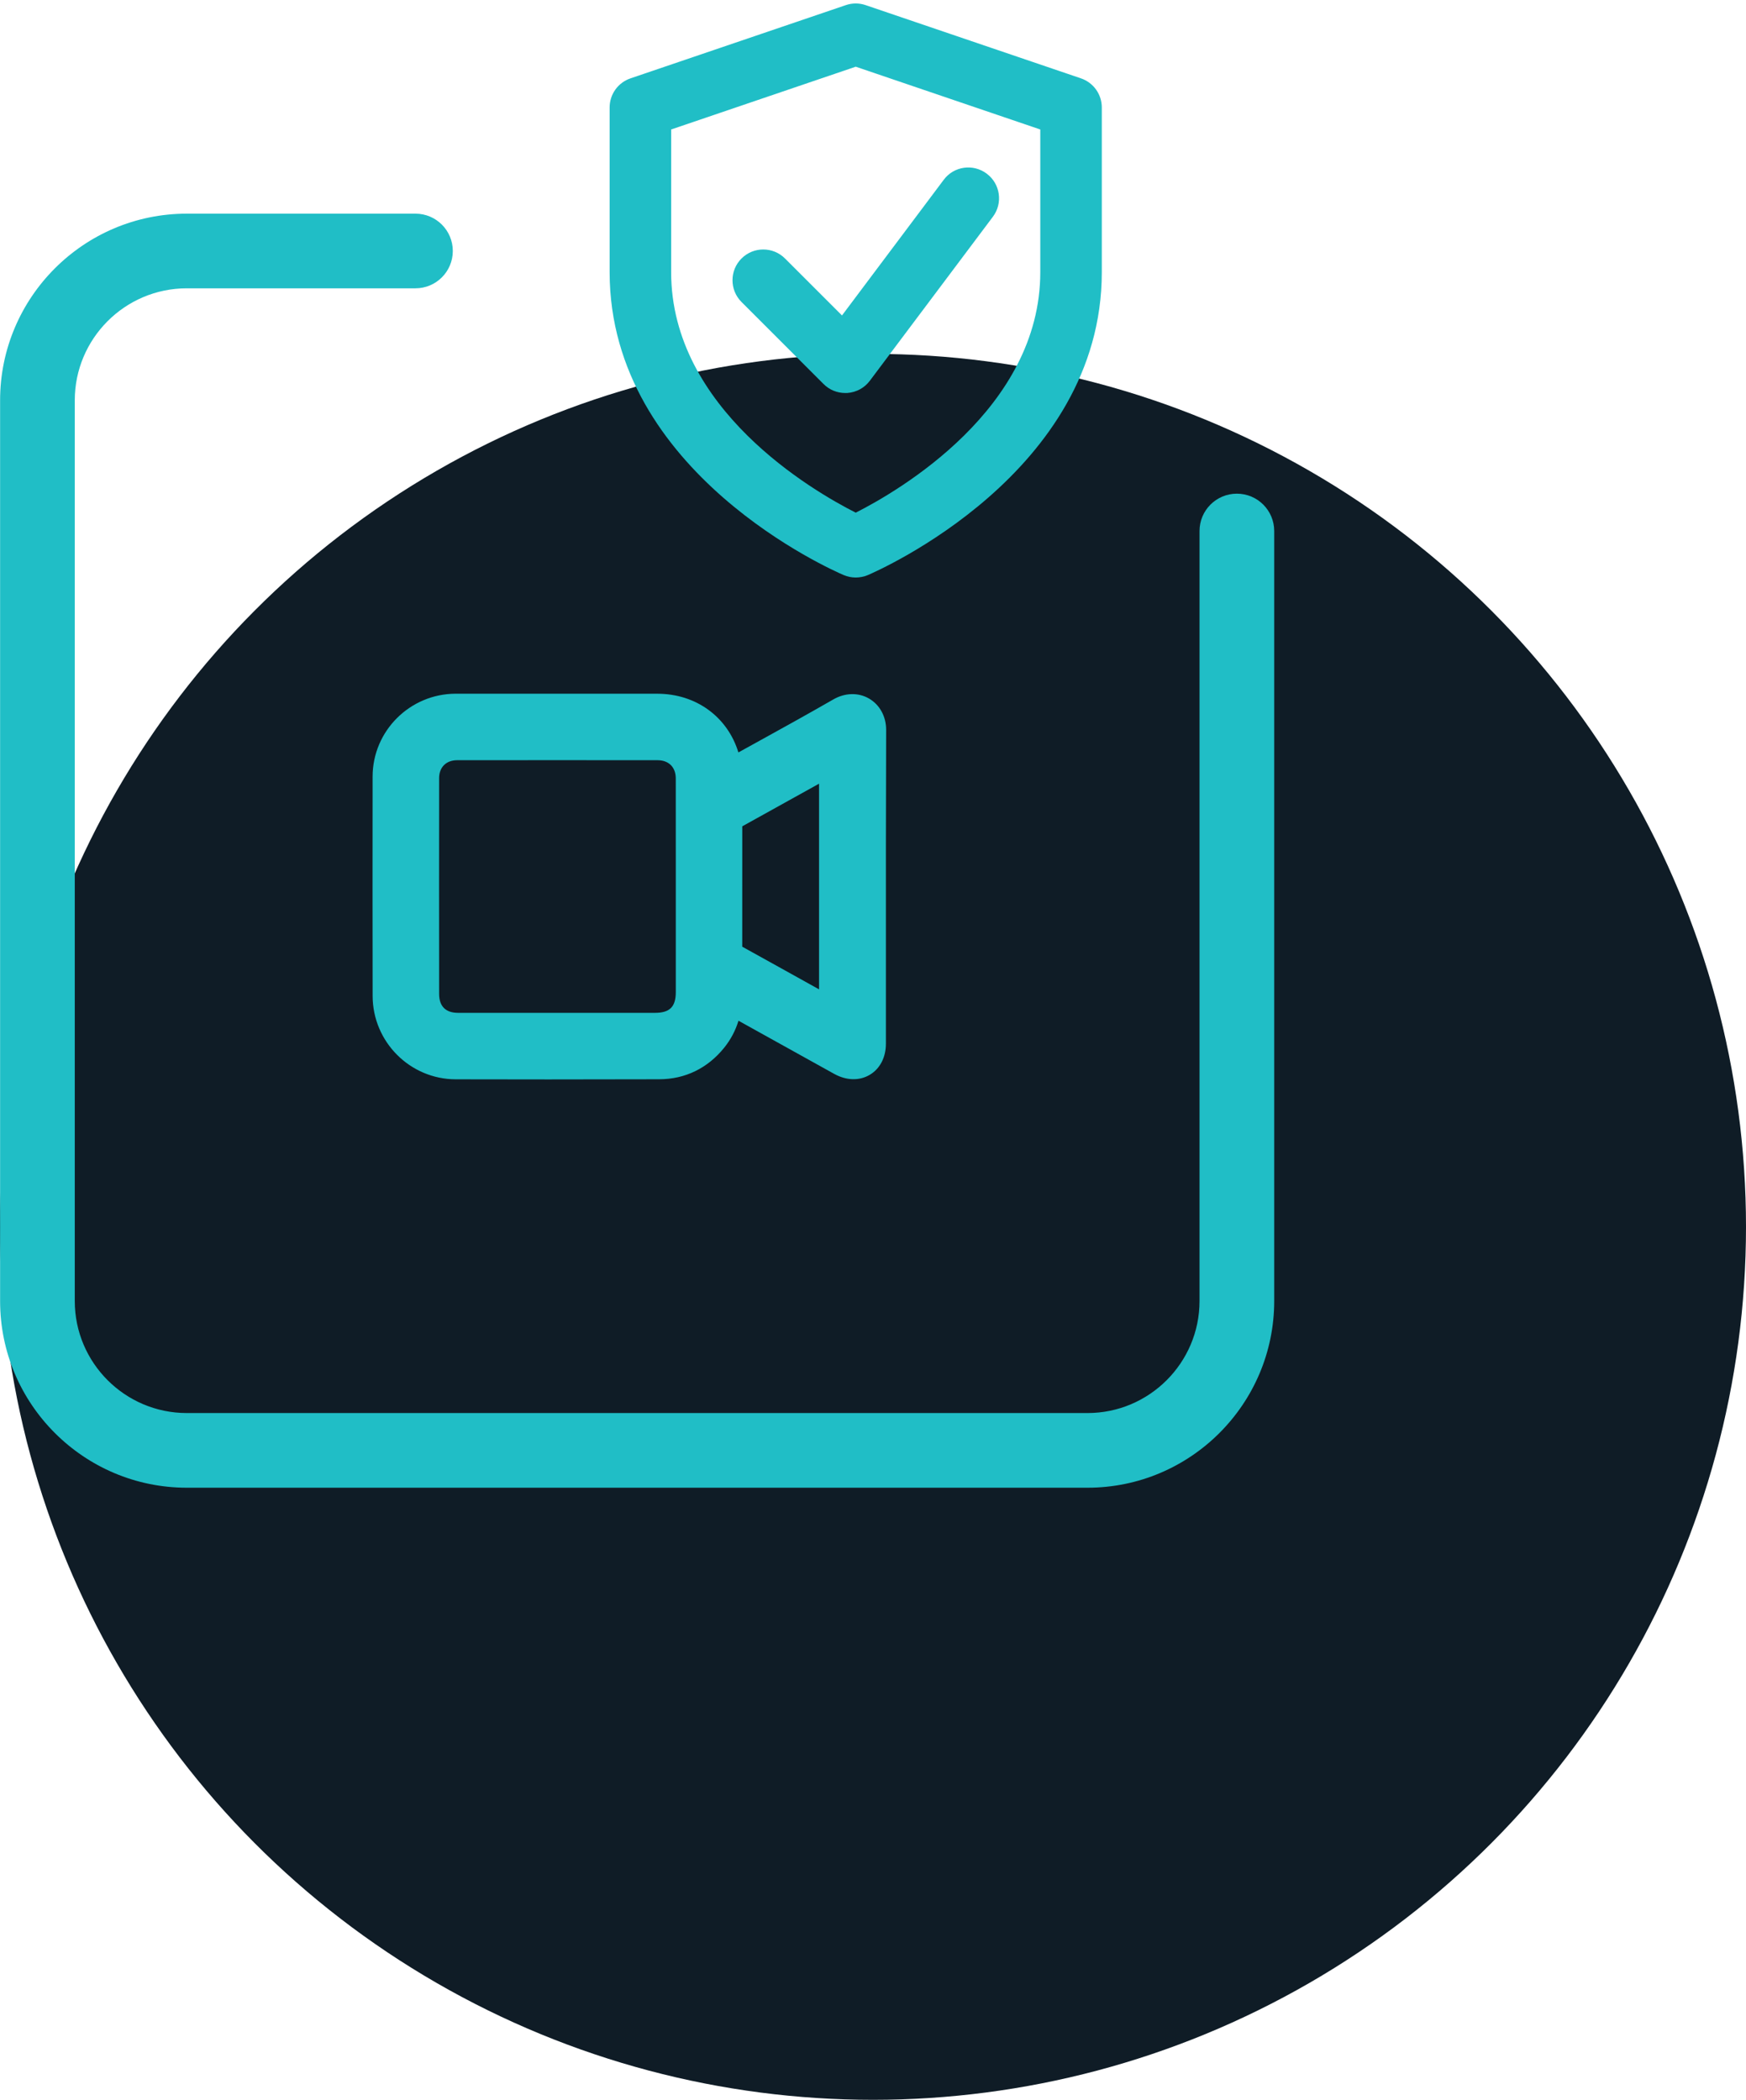 <svg width="74" height="89" viewBox="0 0 74 89" fill="none" xmlns="http://www.w3.org/2000/svg">
<circle cx="37" cy="52" r="37" fill="#0F1C26"/>
<g clip-path="url(#clip0_4214_361666)">
<path d="M52.422 20.924C51.548 20.924 50.839 21.632 50.839 22.506V55.144C50.839 57.761 48.709 59.891 46.092 59.891H7.916C5.298 59.891 3.169 57.761 3.169 55.144V16.968C3.169 14.35 5.298 12.22 7.916 12.22H17.608C18.482 12.22 19.191 11.512 19.191 10.638C19.191 9.764 18.482 9.056 17.608 9.056H7.916C3.553 9.056 0.004 12.605 0.004 16.968V55.144C0.004 59.506 3.553 63.056 7.916 63.056H46.092C50.455 63.056 54.004 59.506 54.004 55.144V22.506C54.004 21.632 53.295 20.924 52.422 20.924Z" fill="#20BEC6"/>
<path d="M35.757 24.374C35.92 24.443 36.094 24.478 36.268 24.478C36.441 24.478 36.615 24.443 36.779 24.376C37.182 24.202 46.697 20.059 46.697 11.537V4.554C46.697 3.997 46.343 3.501 45.813 3.321L36.687 0.217C36.415 0.124 36.12 0.124 35.849 0.217L26.723 3.321C26.192 3.501 25.838 3.997 25.838 4.554V11.537C25.838 20.059 35.353 24.202 35.757 24.374ZM28.445 5.488L36.268 2.827L44.09 5.488V11.536C44.09 17.328 38.082 20.811 36.268 21.729C34.453 20.811 28.445 17.328 28.445 11.536V5.488Z" fill="#20BEC6"/>
<path d="M35.825 16.658C35.856 16.658 35.886 16.656 35.915 16.656C36.294 16.628 36.64 16.441 36.866 16.138L42.081 9.187C42.514 8.61 42.397 7.793 41.822 7.362C41.243 6.925 40.424 7.045 39.997 7.621L35.686 13.37L33.271 10.956C32.762 10.447 31.936 10.447 31.427 10.956C30.918 11.465 30.918 12.29 31.427 12.8L34.904 16.276C35.147 16.522 35.481 16.658 35.825 16.658Z" fill="#20BEC6"/>
<path d="M37.557 30.943C37.56 30.372 37.288 29.872 36.831 29.607C36.38 29.345 35.814 29.359 35.32 29.644C34.187 30.296 33.02 30.939 31.892 31.562C31.693 31.672 31.494 31.781 31.295 31.891C30.843 30.404 29.52 29.404 27.856 29.403C25.01 29.401 22.164 29.4 19.318 29.402C17.376 29.404 15.795 30.978 15.792 32.912C15.788 36.099 15.788 39.228 15.793 42.213C15.796 44.157 17.375 45.742 19.314 45.746C20.624 45.749 21.936 45.751 23.245 45.751C24.82 45.751 26.39 45.749 27.94 45.744C29.037 45.741 29.988 45.28 30.691 44.409C30.968 44.066 31.171 43.683 31.299 43.263L32.239 43.785C33.277 44.362 34.314 44.938 35.352 45.514C35.868 45.801 36.418 45.817 36.858 45.558C37.296 45.3 37.547 44.817 37.547 44.233L37.547 40.788C37.545 37.561 37.544 34.224 37.557 30.943ZM34.714 41.933L33.021 40.992C32.501 40.702 31.98 40.412 31.458 40.125C31.461 38.425 31.461 36.724 31.459 35.023C32.527 34.432 33.594 33.839 34.66 33.246L34.714 33.216V41.933ZM28.642 38.896C28.643 39.949 28.643 41.001 28.642 42.053C28.641 42.675 28.385 42.929 27.759 42.929C24.978 42.93 22.196 42.93 19.415 42.929C18.889 42.929 18.611 42.651 18.611 42.125C18.608 39.077 18.608 36.028 18.611 32.979C18.611 32.519 18.911 32.221 19.375 32.221C20.791 32.22 22.206 32.219 23.621 32.219C25.036 32.219 26.452 32.22 27.867 32.221C28.344 32.221 28.64 32.517 28.641 32.992C28.643 34.077 28.643 35.162 28.642 36.248L28.642 37.596L28.642 38.896Z" fill="#20BEC6"/>
</g>
<defs>
<clipPath id="clip0_4214_361666">
<rect width="54" height="64" fill="white"/>
</clipPath>
</defs>
</svg>
